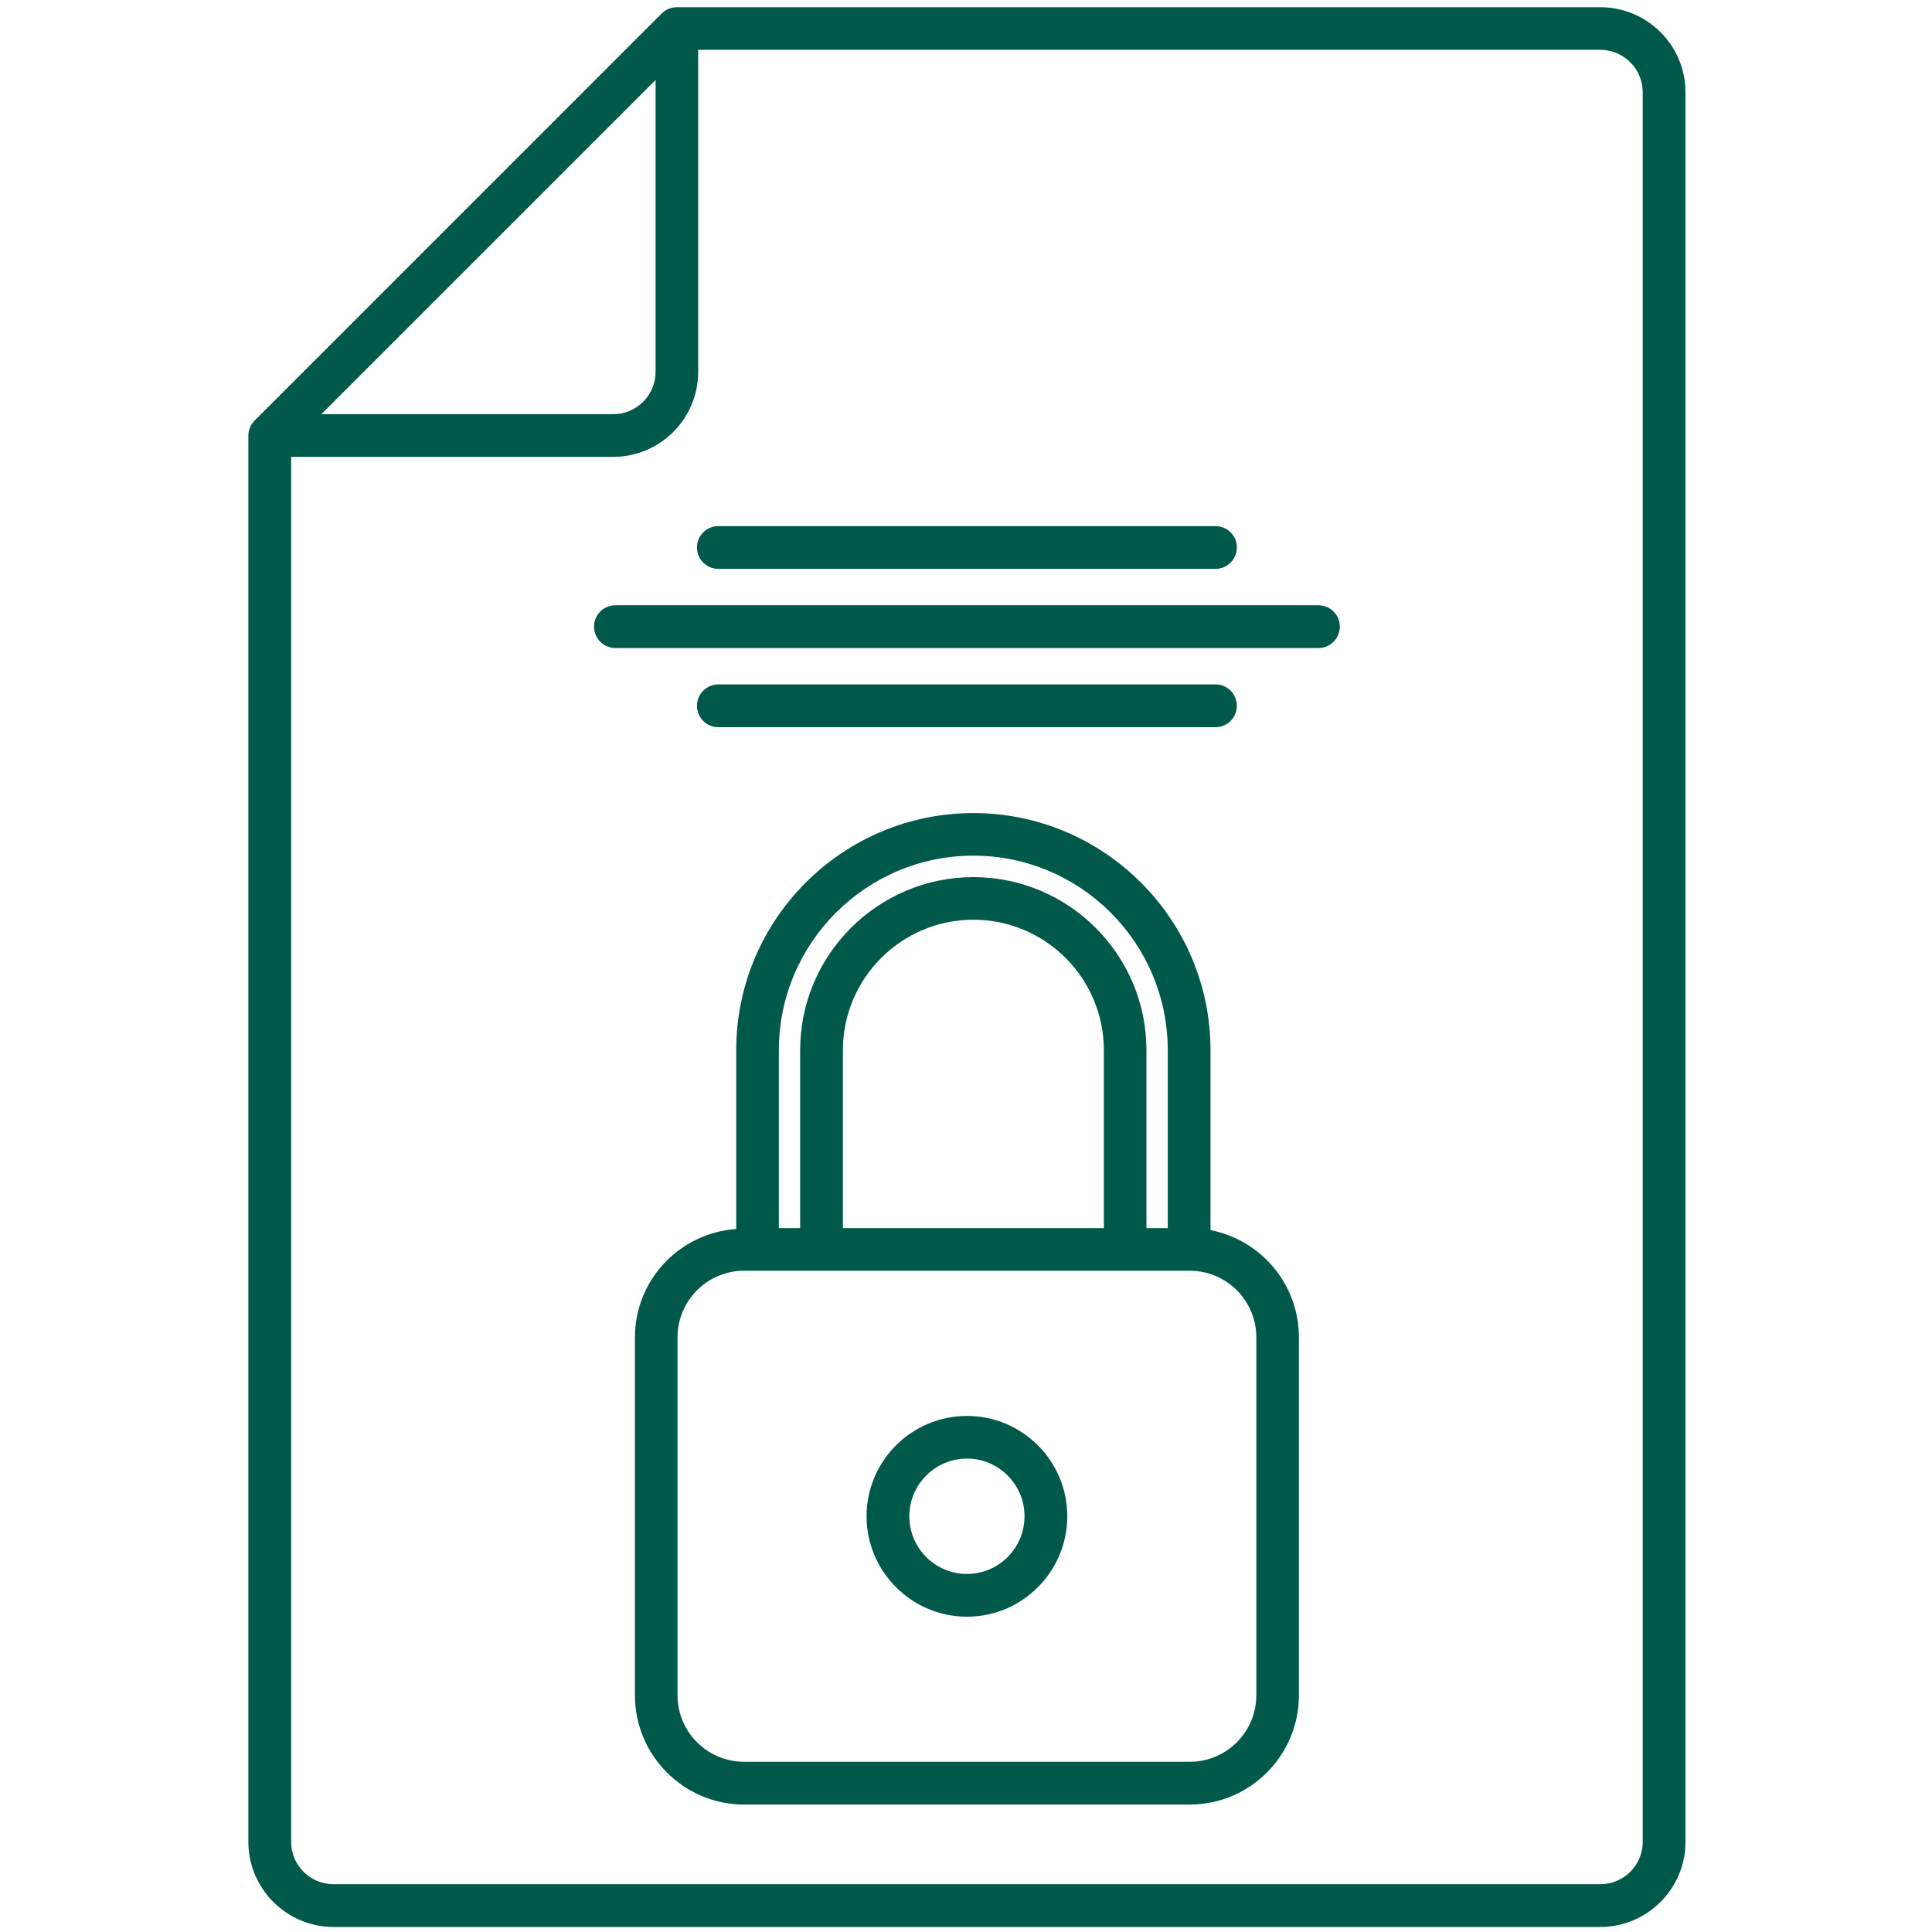 <?xml version="1.0" encoding="UTF-8"?> <svg xmlns="http://www.w3.org/2000/svg" xmlns:xlink="http://www.w3.org/1999/xlink" width="60" zoomAndPan="magnify" viewBox="0 0 45 45" height="60" preserveAspectRatio="xMidYMid meet" version="1.0"><defs><clipPath id="40dc4f62a7"><path d="M 5.77 0 L 39.52 0 L 39.52 45 L 5.77 45 Z M 5.77 0 " clip-rule="nonzero"></path></clipPath></defs><g clip-path="url(#40dc4f62a7)"><path fill="#005949" d="M 37.273 0.168 L 15.766 0.168 C 15.633 0.168 15.508 0.219 15.414 0.312 L 5.934 9.793 C 5.84 9.887 5.785 10.012 5.785 10.145 L 5.785 42.902 C 5.785 43.992 6.676 44.883 7.77 44.883 L 37.273 44.883 C 38.367 44.883 39.258 43.992 39.258 42.902 L 39.258 2.148 C 39.258 1.055 38.367 0.168 37.273 0.168 Z M 15.27 1.863 L 15.27 8.66 C 15.27 9.207 14.824 9.648 14.281 9.648 L 7.484 9.648 Z M 38.262 42.902 C 38.262 43.445 37.82 43.887 37.273 43.887 L 7.77 43.887 C 7.223 43.887 6.781 43.445 6.781 42.902 L 6.781 10.641 L 14.281 10.641 C 15.375 10.641 16.262 9.754 16.262 8.66 L 16.262 1.16 L 37.273 1.16 C 37.82 1.16 38.262 1.605 38.262 2.148 Z M 38.262 42.902 " fill-opacity="1" fill-rule="nonzero"></path></g><path fill="#005949" d="M 16.73 13.25 L 28.312 13.25 C 28.586 13.25 28.809 13.027 28.809 12.75 C 28.809 12.477 28.586 12.254 28.312 12.254 L 16.73 12.254 C 16.457 12.254 16.234 12.477 16.234 12.75 C 16.234 13.027 16.457 13.25 16.73 13.25 Z M 16.73 13.25 " fill-opacity="1" fill-rule="nonzero"></path><path fill="#005949" d="M 30.707 14.098 L 14.336 14.098 C 14.059 14.098 13.836 14.32 13.836 14.594 C 13.836 14.871 14.059 15.094 14.336 15.094 L 30.707 15.094 C 30.984 15.094 31.207 14.871 31.207 14.594 C 31.207 14.32 30.984 14.098 30.707 14.098 Z M 30.707 14.098 " fill-opacity="1" fill-rule="nonzero"></path><path fill="#005949" d="M 28.312 16.938 C 28.586 16.938 28.809 16.715 28.809 16.441 C 28.809 16.164 28.586 15.941 28.312 15.941 L 16.73 15.941 C 16.457 15.941 16.234 16.164 16.234 16.441 C 16.234 16.715 16.457 16.938 16.73 16.938 Z M 28.312 16.938 " fill-opacity="1" fill-rule="nonzero"></path><path fill="#005949" d="M 28.195 28.652 L 28.195 24.461 C 28.195 21.414 25.715 18.938 22.672 18.938 C 19.625 18.938 17.148 21.414 17.148 24.461 L 17.148 28.625 C 15.832 28.719 14.789 29.809 14.789 31.148 L 14.789 39.488 C 14.789 40.891 15.93 42.031 17.328 42.031 L 27.715 42.031 C 29.113 42.031 30.254 40.891 30.254 39.488 L 30.254 31.148 C 30.254 29.91 29.367 28.879 28.195 28.652 Z M 18.141 24.461 C 18.141 21.965 20.172 19.93 22.672 19.93 C 25.168 19.93 27.199 21.961 27.199 24.461 L 27.199 28.605 L 26.703 28.605 L 26.703 24.461 C 26.703 22.238 24.895 20.43 22.672 20.43 C 20.449 20.43 18.637 22.238 18.637 24.461 L 18.637 28.605 L 18.141 28.605 Z M 19.633 28.605 L 19.633 24.461 C 19.633 22.785 20.996 21.422 22.672 21.422 C 24.348 21.422 25.711 22.785 25.711 24.461 L 25.711 28.605 Z M 29.262 39.488 C 29.262 40.34 28.566 41.035 27.715 41.035 L 17.328 41.035 C 16.477 41.035 15.781 40.34 15.781 39.488 L 15.781 31.148 C 15.781 30.293 16.477 29.598 17.328 29.598 L 27.715 29.598 C 28.566 29.598 29.262 30.293 29.262 31.148 Z M 29.262 39.488 " fill-opacity="1" fill-rule="nonzero"></path><path fill="#005949" d="M 22.523 32.98 C 21.234 32.98 20.184 34.027 20.184 35.316 C 20.184 36.605 21.234 37.656 22.523 37.656 C 23.812 37.656 24.859 36.605 24.859 35.316 C 24.859 34.027 23.812 32.98 22.523 32.98 Z M 22.523 36.66 C 21.781 36.66 21.18 36.059 21.18 35.316 C 21.18 34.578 21.781 33.973 22.523 33.973 C 23.262 33.973 23.863 34.578 23.863 35.316 C 23.863 36.059 23.262 36.66 22.523 36.66 Z M 22.523 36.66 " fill-opacity="1" fill-rule="nonzero"></path></svg> 